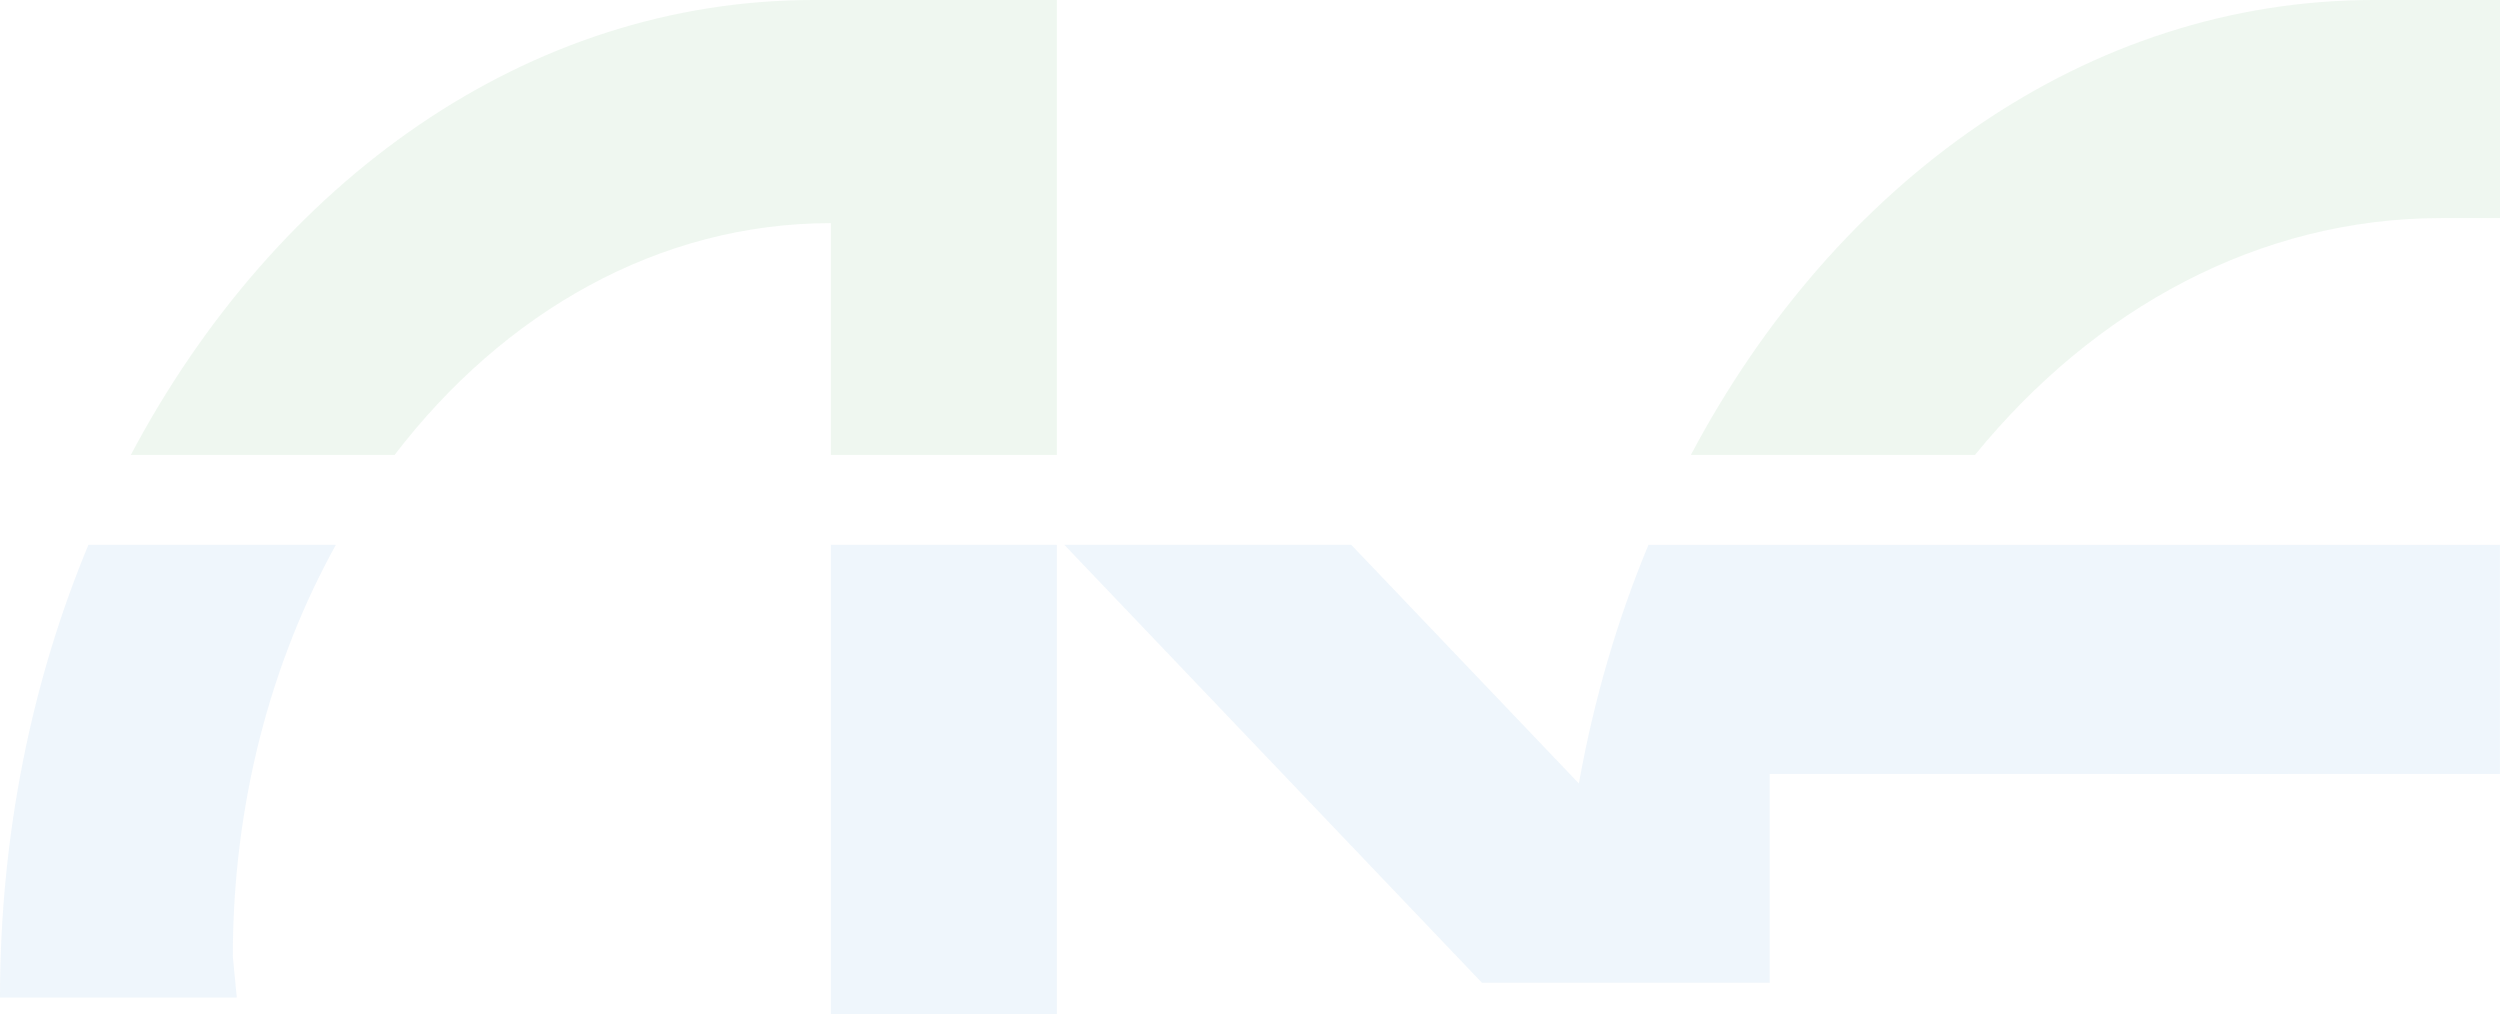 <?xml version="1.0" encoding="UTF-8"?>
<svg id="_レイヤー_2" data-name="レイヤー 2" xmlns="http://www.w3.org/2000/svg" viewBox="0 0 668.54 271.22">
  <defs>
    <style>
      .cls-1 {
        fill: #338bd4;
      }

      .cls-2 {
        opacity: .08;
      }

      .cls-3 {
        fill: #329e40;
      }
    </style>
  </defs>
  <g id="haikei2">
    <g class="cls-2">
      <rect class="cls-1" x="222.18" y="145.69" width="60.44" height="125.54"/>
      <g>
        <path class="cls-1" d="M440.83,145.69c-8.3,19.96-14.61,41.37-18.61,63.83l-60.88-63.83h-76.73l111.68,117.11h76.96v-55.84s4.49,0,12.08,0c42.57,0,183.2.04,183.2,0v-61.26h-227.71Z"/>
        <path class="cls-1" d="M0,266.76h63.32l-1.06-10.98c0-40.81,10.17-78.71,27.56-110.09H23.65C8.53,182.02,0,223.17,0,266.76Z"/>
        <path class="cls-3" d="M217.53,0C141.03,0,73.76,48.44,34.98,121.66h70.54c29.18-38.15,70.65-61.99,116.66-61.99v61.99h60.44V0h-65.09Z"/>
        <path class="cls-3" d="M634.72,0c-76.51,0-143.78,48.44-182.56,121.66h75.98c31.89-39.13,75.96-63.34,124.64-63.34h15.76V0h-33.82Z"/>
      </g>
    </g>
  </g>
</svg>